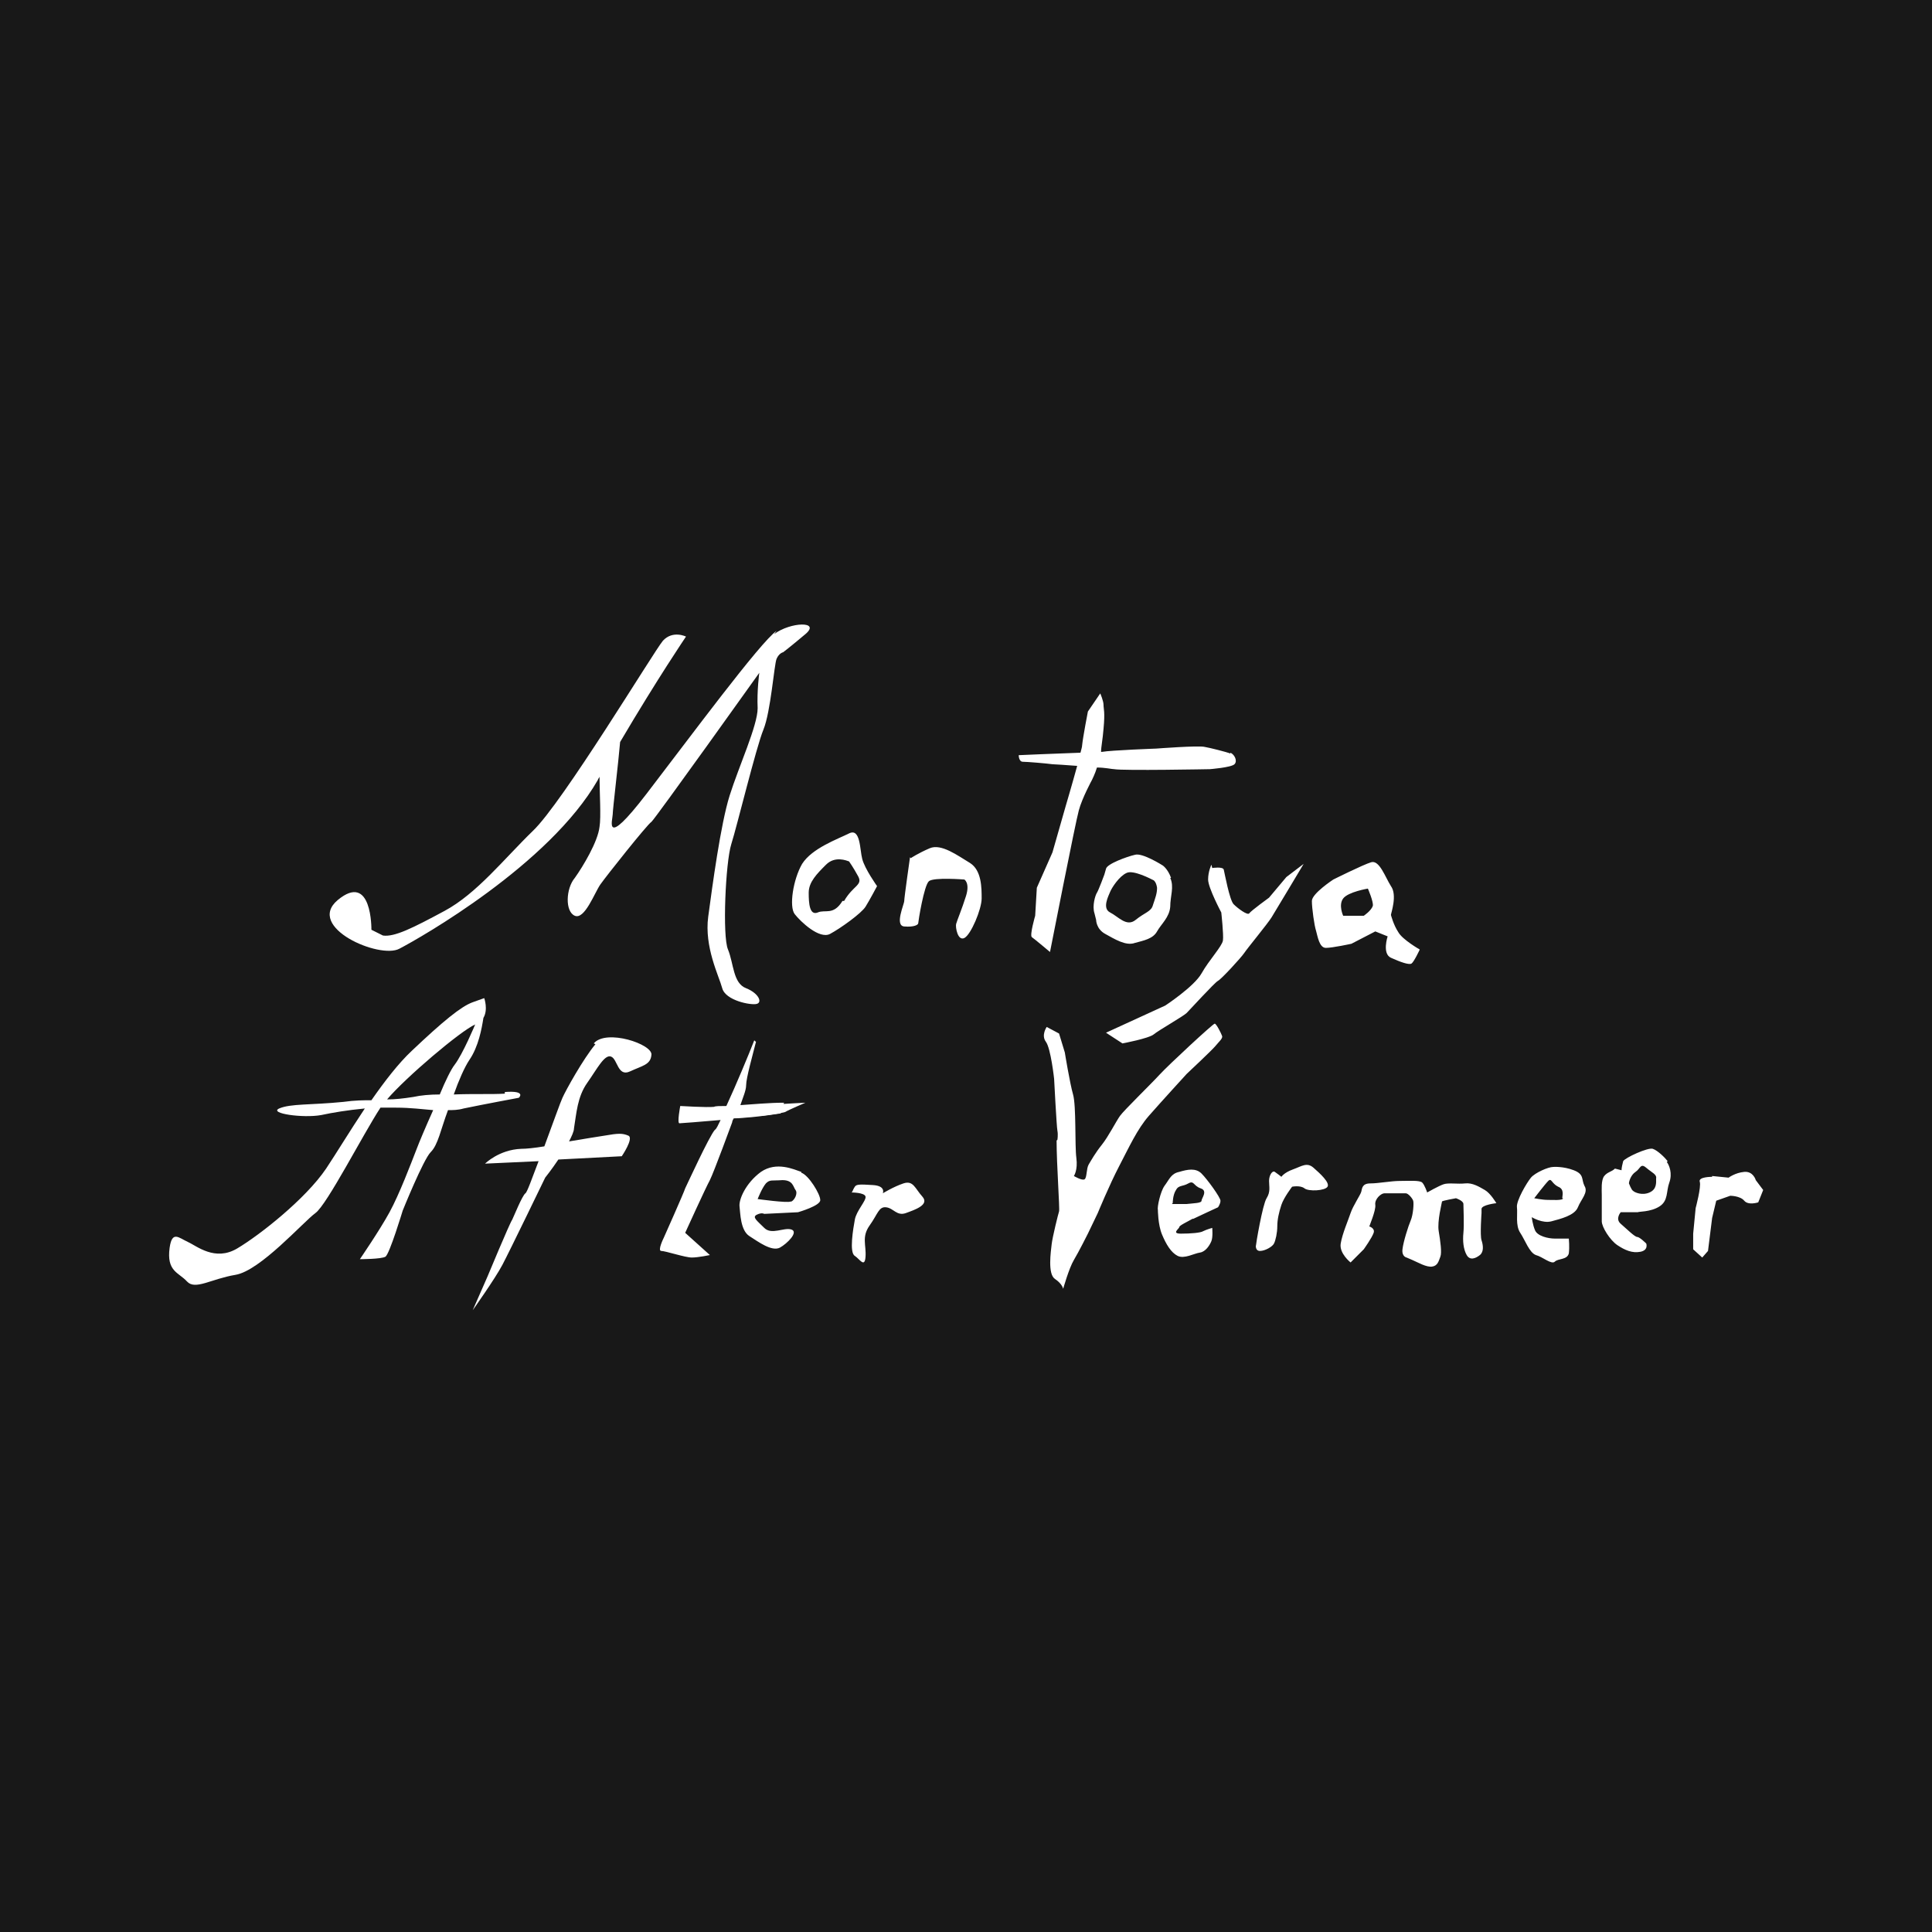 <svg xmlns="http://www.w3.org/2000/svg" id="Symbol" version="1.1" viewBox="0 0 234.6 234.6"><defs><style>.st0{fill:#fff}</style></defs><path d="M0 0h234.6v234.6H0z" style="fill:#181818"/><path d="M94.3 76.6c-2 1.4-10.5 12.9-15.8 19.8-5.3 6.9-4.1 3.1-4.1 2.5s.7-6.4.9-8.8c4.6-7.8 8-12.8 8-12.8s-1.6-.8-2.8.5c-1.1 1.3-12.2 19.7-15.8 23.1-3.5 3.4-6.8 7.6-10.7 9.7-3.9 2.1-6.1 3.2-7.5 3l-1.4-.7s.1-7.1-4.1-3.6c-3.9 3.3 5.1 7.2 7.5 5.9 2.5-1.3 18.2-10.2 24.1-20.5 0-.1.2-.3.2-.4 0 1.9.2 4.9 0 6.1-.2 1.8-2 4.8-3 6.2-1.1 1.3-1.2 4.1 0 4.6s2.4-2.8 3.1-3.8 5.7-7.3 6.2-7.6c.4-.3 13.1-18.1 13.1-18.1s-.3 2.2-.2 4.3c0 2.1-2.3 7.1-3.4 10.6s-2.1 11-2.6 14.7c-.5 3.7 1.3 7.2 1.7 8.7.4 1.5 3.5 2.1 4.2 1.9.7-.2.2-1.3-1.3-1.9-1.6-.6-1.5-3-2.2-4.7-.7-1.6-.3-10.6.4-12.8.7-2.2 3-11.7 3.9-13.9s1.3-7.9 1.6-8.6c.3-.7.8-.8.8-.8s.8-.6 2.7-2.2c1.9-1.6-1.8-1.5-3.8 0Zm10.4 27.7c-.3-1.1-.2-3.8-1.6-3.1-1.4.7-4.5 1.8-5.7 3.7-1.1 1.9-1.6 5.2-.9 6.1.7.9 3 3.1 4.3 2.4s3.8-2.5 4.3-3.3c.5-.8 1.4-2.5 1.4-2.5s-1.5-2.1-1.8-3.3Zm-2.4 5.1c-1.1 1.8-2.1 1-3 1.4-1 .4-1.1-1.1-1.1-2.4s1-2.3 2.1-3.4 2.5-.5 2.8-.4c0 0 .5.7 1.1 1.8.6 1.1-.6 1.1-1.7 3Zm8.2-5.3s-.7 4.9-.7 5.3-1.2 3 0 3.1 1.7-.2 1.7-.4.7-4.6 1.3-5.1 4.3-.2 4.3-.2.7.4.2 2-1.1 3-1.2 3.4.2 2.1 1 1.7 2.1-3.5 2.1-4.8 0-3.4-1.4-4.3c-1.5-.9-3.5-2.4-4.9-1.8-1.4.6-2.3 1.2-2.3 1.2Zm38.9-12.6c-.5-.2-2.5-.7-3.1-.8-.7-.2-5.9.2-5.9.2s-5.5.2-6.6.4h-.1c0-.6.2-1.5.3-2.8.2-2.1 0-2.4 0-2.9s-.4-1.4-.4-1.4l-1.5 2.2s-.6 3.1-.7 4.1c0 .2-.1.5-.2.9-3 .1-7.5.3-7.5.3s0 .8.5.8 2.9.2 3.6.3c.3 0 1.6.1 3 .2-.6 2.2-1.4 4.9-1.4 4.9l-1.6 5.6-1.9 4.3-.2 3.4s-.7 2.4-.4 2.6 2.2 1.8 2.2 1.8 3.1-15.8 3.5-17.2c.4-1.5 1.6-3.7 1.6-3.7s.4-.8.6-1.5c1 0 1.8.2 2.1.2 1.1.2 11.6 0 11.6 0s2.6-.2 3-.6 0-1.2-.5-1.4Z" class="st0"/><path d="M142.2 106.6c-.4-1.1-1-1.5-1-1.5s-2.5-1.6-3.4-1.3c-.9.2-3.4 1.1-3.5 1.7l-.2.7s-.7 1.9-.9 2.2c-.2.3-.6 1.6-.3 2.5l.2.8s0 1.1 1.1 1.7c1.1.6 2.5 1.5 3.6 1.1 1.1-.3 2.2-.5 2.7-1.4.5-.9 1.5-1.7 1.6-3 0-1.3.5-2.4 0-3.5Zm-2.2 3.3c-.2.8-1 .9-2.1 1.8s-2.1-.4-3.1-.9-.2-2 0-2.5 1.1-1.9 2-2.3c.8-.4 2.9.7 3.3.9 0 0 .3.2.4.9 0 .7-.2 1.2-.5 2.1Zm7.2-4.5s1.3-.2 1.4.2.7 3.7 1.2 4.2 1.7 1.4 1.9 1.1 2.4-1.9 2.4-1.9l2.1-2.5 2.1-1.6s-3.4 5.7-3.9 6.5-2.9 3.7-3.3 4.3-2.8 3.2-3.2 3.4-3.4 3.5-3.8 3.9-3.4 2.1-4 2.6-3.8 1.1-3.8 1.1l-2-1.3 7.2-3.3s3.5-2.3 4.4-3.9c.9-1.6 2.5-3.3 2.6-4s-.2-3.4-.2-3.4-1.6-3-1.6-4 .4-1.8.4-1.8Zm22.6 7.8c-.6-.9-.9-2.1-.9-2.1 0-.2.8-2.4 0-3.5-.7-1.1-1.4-3.2-2.4-2.9s-4.6 2.1-4.6 2.1-2.6 1.7-2.6 2.6.3 3 .5 3.6c.2.7.4 2.1 1.2 2.1.8 0 3.1-.5 3.1-.5l2.9-1.5 1.5.6s-.7 2.1.4 2.6 2.2.9 2.5.7 1-1.7 1-1.7-2.1-1.2-2.6-2.1Zm-4.2-2h-2.5s-.6-1.3 0-2.1 3-1.2 3-1.2.7 1.6.6 2.1c-.2.6-1.1 1.2-1.1 1.2ZM61.3 132.8c-1.5.1-3.9 0-6.2.1.6-1.7 1.3-3.3 1.9-4.2 1.1-1.6 1.5-3.8 1.7-5.1.6-1 .1-2.4.1-2.4l-1.4.5c-1.4.5-3.6 2.3-7.4 5.9-1.6 1.5-3.3 3.7-4.9 6-.9 0-2 0-3.4.2-4 .4-6.4.2-7.8.8-1.3.6 2.9 1.2 5.1.8 1.4-.3 3.2-.6 5.3-.8-1.8 2.7-3.5 5.5-4.7 7.3-2.5 3.7-8.1 8.1-10.8 9.7-2.7 1.6-4.9-.3-6-.8-1.1-.5-1.9-1.4-2.2.7-.4 2.9 1.1 3 2.1 4.1 1 1.1 2.9-.3 5.9-.8s8.2-6.4 9.7-7.5c1.4-1 5.8-9.6 7.9-12.8h1.9c1.8 0 3.2.2 4.5.3-.9 2-1.7 3.9-2 4.7-.7 1.8-2.1 5.5-3.3 7.7-1.2 2.2-3.6 5.7-3.6 5.7s2.6 0 3.1-.3 2.1-5.6 2.1-5.6 2.5-6.2 3.4-7.1 1.2-2.7 2.1-5.1c.6 0 1.2 0 1.9-.2 2.4-.5 6.7-1.3 6.7-1.3s1-.9-1.7-.7Zm-11.1.4c-1.3.2-2.2.3-3.2.3 2.3-2.7 8.9-8.3 10.7-9.1 0 0-1.5 3.6-2.5 4.9-.4.5-1.1 1.9-1.8 3.6-1.2 0-2.3.1-3.2.3Zm22.1-6.4c-1.5 1.8-3.6 5.6-4 6.5-.2.4-1.2 3.2-2.2 5.9-1.2.2-2.2.3-2.8.3-2.7.1-4.4 1.8-4.4 1.8l6.5-.3c-.8 2.1-1.4 3.8-1.6 3.9-.4.3-1.4 2.8-1.6 3.2-.3.4-3 6.9-3 6.9l-1.8 4.1s2.7-3.8 3.6-5.5 5.2-10.6 5.2-10.6.8-1 1.6-2.2l7.7-.4s1.5-2.2.8-2.5c-.7-.3-1.2-.3-2.9 0-.7.1-2.5.4-4.3.7.3-.6.6-1.2.6-1.6.3-1.8.4-3.8 1.6-5.5s2.1-3.5 2.9-3.2c.8.3.8 2.5 2.3 1.8 1.5-.7 2.5-.8 2.6-2 .2-1.3-5.5-3.2-7-1.4Zm17.6 7.4c.3-.9.7-1.8.7-2.4 0-.9.8-3.7 1.2-5.3 0 0-.2-.1-.2-.2-.7 1.8-2.2 5.4-3.4 8-.8 0-1.3 0-1.5.1-.8.1-4.1-.1-4.1-.1s-.4 2.1-.1 2.1c.2 0 2.7-.2 5-.4-.3.6-.5 1.1-.7 1.2-.7.8-3.4 6.7-3.6 7.1-.1.4-2.6 6-2.6 6s-.8 1.6-.3 1.6 2.9.8 3.7.8 2.2-.3 2.2-.3l-3-2.7s2.5-5.5 3-6.4c.5-1 2.7-7 2.7-7s0-.2.2-.5c.8 0 1.5-.1 1.6-.1.3 0 2.2-.2 4.1-.5.1-.4.3-.9.4-1.3-1.8 0-3.8.2-5.4.3Z" class="st0"/><path d="M92.8 134.2c0 .4-.2.9-.3 1.3 1.5-.2 2.8-.4 2.9-.5.3-.2 2.4-1.1 2.4-1.1s-2.2.1-4.9.3Zm4.5 8.1c-.9-.3-3-1.3-4.9 0-1.9 1.4-2.7 3.4-2.6 4.2.1.8.1 2.9 1.2 3.6 1.1.7 2.7 1.9 3.7 1.4.9-.5 2.3-1.9 1.4-2.2-.9-.3-2.4.7-3.3-.2s-1.5-1.3-.9-1.6.9-.1.9-.1l4.1-.2s2.8-.8 2.7-1.5c0-.7-1.4-3-2.3-3.3Zm-1.3 3.6c-.4.2-4-.3-4-.3s.5-1.3 1-1.9c.5-.5.7-.3 2-.4 1.3 0 1.3.8 1.6 1.2s-.1 1.2-.5 1.4Zm7.4-1.1s1.6 0 1.7.5-1.1 1.7-1.3 2.8-.7 4 0 4.4c.6.4 1.2 1.5 1.3.1s-.5-2.4.5-3.8 1.1-2.3 2-2.2 1.3 1.1 2.4.7 2.9-1 2-2-1.1-2-2.3-1.6-2.5 1.2-2.5 1.2.4-.9-1.2-1-2-.1-2.2.2-.3.6-.3.6Zm24.9-6.3c0 2.9.4 8.3.3 8.6s-.8 3.1-.9 4-.5 3.6.4 4.2c.9.6 1 1.2 1 1.2s.7-2.5 1.3-3.5 1.7-3.2 1.7-3.2l1.2-2.5s1.4-3.4 2.6-5.7 2.2-4.5 3.6-6.1 4.6-5.1 4.6-5.1 3.1-2.9 3.5-3.4.9-.9.8-1.2-.7-1.5-.9-1.5-5.6 5-6.7 6.2-4.3 4.3-4.8 5-1.4 2.5-2.2 3.5-1.3 1.9-1.6 2.4-.2 1.6-.5 1.8-1.3-.4-1.3-.4.5-.7.3-2.2 0-6.3-.4-7.7-1-5.1-1-5.1l-.7-2.3-1.5-.8s-.7 1-.1 1.8 1 4.5 1 4.5.3 5.8.4 6.3 0 1.1 0 1.1Zm16.6 9.5c.4-.2 3-1.4 3-1.4s.3-.4.3-.8-1.6-2.6-2.3-3.3-1.7-.5-2.7-.2c-1 .2-1.2.9-1.8 1.7-.5.7-.9 2.6-.8 2.9 0 0 0 1.8.5 3s1.1 2.2 1.9 2.6c.8.4 2-.3 2.7-.4s1.2-.9 1.4-1.4c.2-.5.1-1.6.1-1.6s-.7.2-1.1.4c-.3.2-1.5.3-2.7.3s-.2-.6-.2-.8 1.1-.7 1.6-1Zm-2.5-1.9s0-1 .4-1.6c.3-.6.8-.4 1.5-.8s.6.3 1.5.6.1 1.2.1 1.5-.9.3-1.8.4h-1.8Zm10.1 5.2c0-.2.8-5 1.3-5.8s.3-1.4.3-2.1.4-1.3.7-1.1.8.6.8.6.3-.5 1.4-.9 1.7-.9 2.5-.2 2 1.8 1.7 2.3-2.3.6-2.8.2-1.5-.2-1.5-.2-1 1.3-1.3 2.2-.5 1.8-.5 2.6-.2 1.7-.4 2.1-1.1.9-1.7.9-.5-.7-.5-.7Zm13.7-2.4s.8.2.6.8-1.2 2-1.2 2l-1.6 1.6s-1.4-1.1-1.2-2.3.9-2.8 1.2-3.7 1.2-2.2 1.3-2.6.1-1 1.1-1 2.5-.3 3.6-.3 2.4-.1 2.7.2.6 1.2.6 1.2 1.4-.8 2-1 1.7 0 2.6-.1 1.7.4 2.4.8 1.4 1.6 1.4 1.6-1.8.2-1.8.7v.5s-.2 2.7 0 3.3.3 1.4-.2 1.8-1.2.7-1.6 0-.5-1.7-.4-2.7 0-3.1 0-3.5-.9-.7-.9-.7-1.7.3-1.7.4-.6 2.4-.4 3.6.4 2.6.2 3.1-.3 1.1-1 1.2-1.7-.5-2.4-.8l-.7-.3s-.6-.1-.5-1 .7-2.8 1-3.5.4-2.1.3-2.4-.6-.9-.9-.9h-2.6c-.4 0-1.2.7-1.1 1.4s-.8 2.7-.7 2.6Zm26.2-4.9c-.4-.8 0-1.4-1.3-1.9s-2.5-.4-2.5-.4c-.6 0-2.2.7-2.7 1.3-.5.6-1.8 2.8-1.7 3.6s-.2 2.2.4 3.1c.6.9 1.1 2.4 1.9 2.7.8.2 1.9 1.2 2.3.8.4-.4 1.5-.2 1.7-1 .1-.8 0-1.8 0-1.8h-1.7c-.8 0-2.1-.3-2.4-1-.3-.7-.4-1.6-.4-1.6s1.3.8 2.4.5c1.1-.3 2.8-.7 3.2-1.7s1.3-1.8.8-2.6Zm-2.6 1.5c0 .3-1.3.2-1.9.2s-1.6-.2-1.6-.2 1.3-1.7 1.7-2.1.4.3 1.2.7c.8.3.5 1.1.5 1.4Zm12.7-4.5c-.3-.4-1.2-1.3-1.8-1.5s-3.4 1.1-3.6 1.5c-.1.4-.2.8-.2 1.1l-.8-.2c-.4.4-.9.4-1.3.9s-.3 1.7-.3 2.3v3.2c0 .7 1 2.3 1.9 2.9s1.8 1 2.8.8c1-.2.7-1 .7-1s-.8-.8-1.1-.8c-.3 0-1.3-1-2-1.6-.7-.6 0-1.4 0-1.4h2.1c0-.1 1.5 0 2.6-.7s.8-1.8 1.2-2.9c.4-1.1 0-2.1-.3-2.5Zm-2.2 3.8c-.9.4-1.8 0-2-.2-.2-.1-.5-.9-.5-.9 0-.2.2-1 .8-1.4.6-.4.6-1.1 1.3-.5.7.6 1.3.8 1.2 1.3 0 .5.1 1.3-.8 1.7Zm7.6-1.9c-.1 0-1.7 0-1.5.6s-.5 3.2-.5 3.2l-.3 3.1v1.9l1.1 1 .7-.8.5-4 .5-2.1 1.7-.6s1.2 0 1.7.6 1.7.2 1.7.2l.6-1.5-.9-1.2s-.3-1.1-1.4-1-1.9.7-1.9.7l-2-.2Z" class="st0"/></svg>